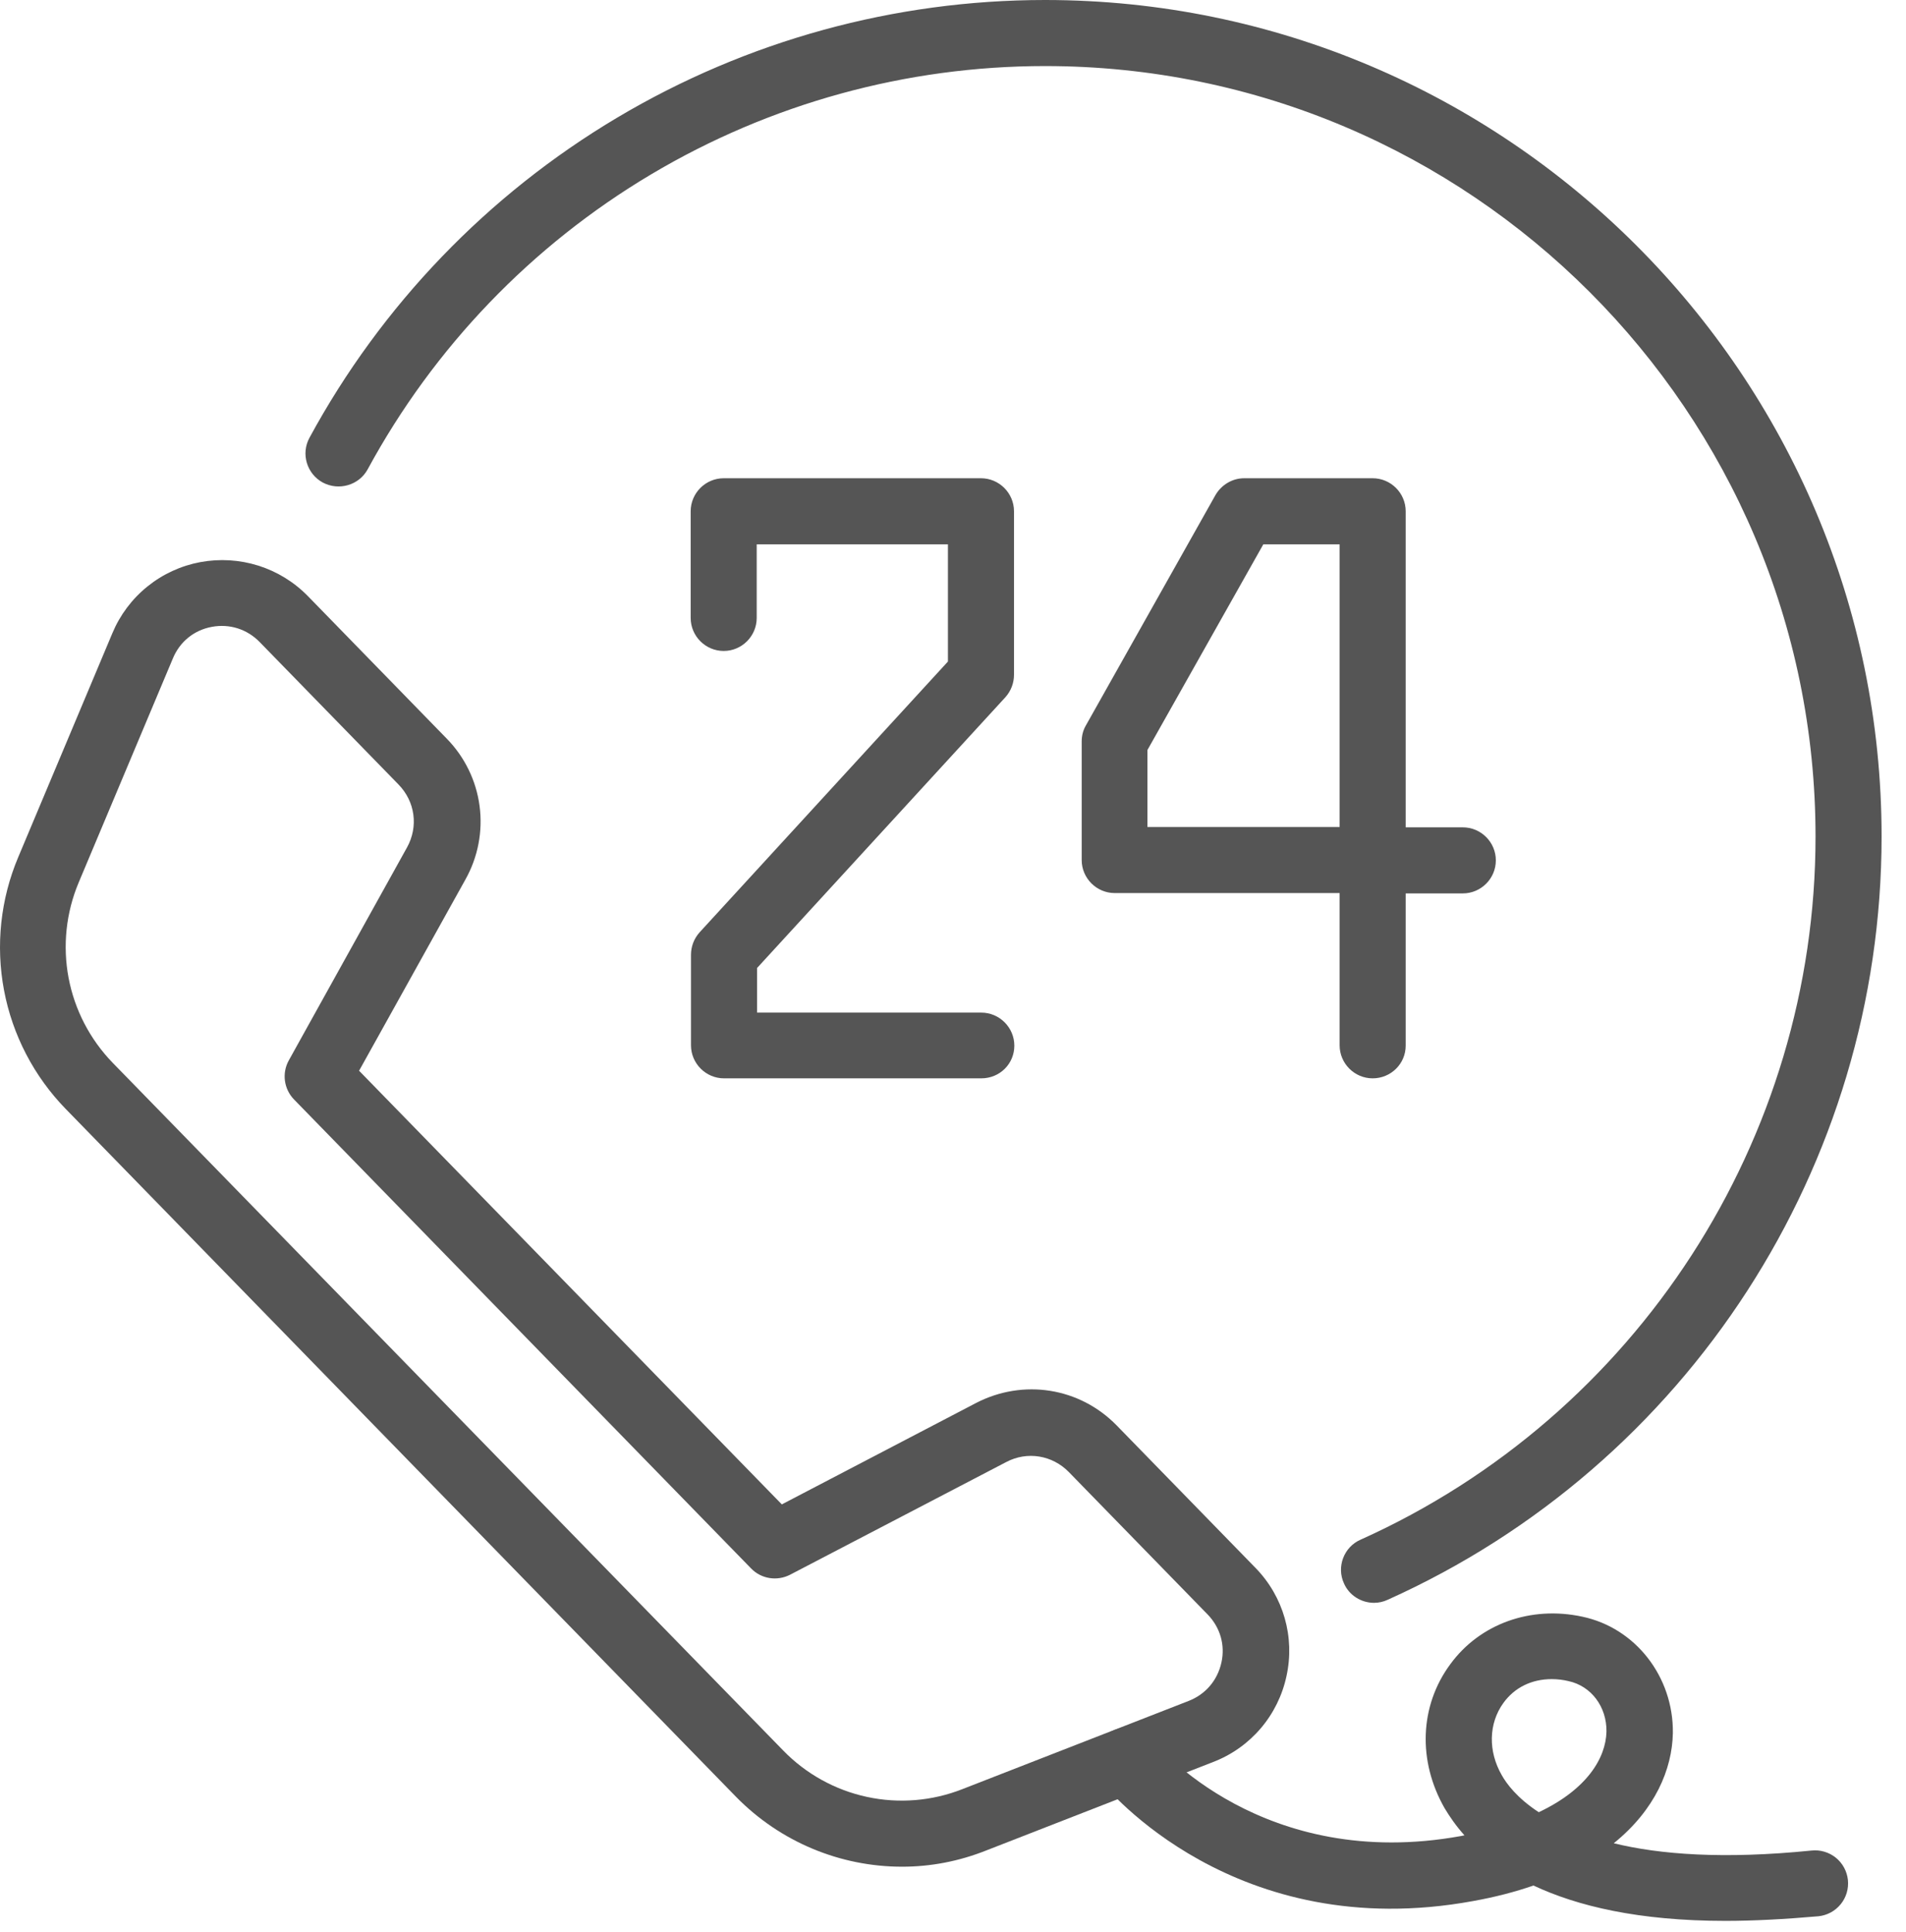 <?xml version="1.0" encoding="UTF-8"?> <svg xmlns="http://www.w3.org/2000/svg" width="73" height="74" viewBox="0 0 73 74" fill="none"><path d="M34.548 71.492C32.196 71.492 29.893 70.556 28.186 68.811L2.521 42.475C1.301 41.224 0.478 39.641 0.154 37.925C-0.17 36.208 0.02 34.434 0.7 32.824L4.305 24.248C4.596 23.552 5.056 22.938 5.644 22.464C6.231 21.989 6.927 21.668 7.669 21.529C9.174 21.25 10.718 21.731 11.793 22.831L17.105 28.283C17.794 28.984 18.237 29.889 18.367 30.863C18.497 31.837 18.307 32.827 17.826 33.684L13.753 41.008L29.944 57.616L37.382 53.733C39.191 52.797 41.353 53.139 42.77 54.593L48.083 60.045C49.158 61.145 49.601 62.701 49.272 64.194C49.114 64.932 48.775 65.62 48.285 66.194C47.794 66.769 47.169 67.211 46.464 67.482L37.799 70.86C36.724 71.29 35.636 71.492 34.548 71.492ZM29.995 67.04C30.866 67.937 31.983 68.556 33.205 68.819C34.427 69.083 35.7 68.978 36.863 68.52L45.528 65.142C46.173 64.889 46.628 64.358 46.78 63.675C46.932 62.992 46.729 62.322 46.249 61.828L40.936 56.377C40.304 55.731 39.342 55.567 38.533 55.997L30.26 60.31C29.767 60.563 29.16 60.475 28.768 60.07L11.261 42.108C10.869 41.704 10.793 41.097 11.059 40.616L15.588 32.457C16.03 31.66 15.904 30.699 15.259 30.041L9.946 24.59C9.465 24.096 8.795 23.881 8.112 24.008C7.429 24.134 6.885 24.577 6.619 25.222L3.014 33.798C2.53 34.95 2.395 36.219 2.626 37.447C2.858 38.675 3.446 39.808 4.317 40.705L29.995 67.04ZM52.624 61.386C52.143 61.386 51.675 61.107 51.473 60.639C51.182 60.007 51.473 59.248 52.105 58.97C62.692 54.214 69.535 43.639 69.535 32.04C69.535 15.773 56.305 2.53 40.025 2.53C34.711 2.53 29.495 3.965 24.929 6.683C20.363 9.401 16.615 13.303 14.082 17.974C13.753 18.581 12.982 18.809 12.362 18.48C11.755 18.151 11.514 17.38 11.856 16.76C14.608 11.69 18.678 7.457 23.636 4.507C28.594 1.557 34.256 -2.76018e-05 40.025 3.66984e-10C57.683 3.66992e-10 72.065 14.369 72.065 32.04C72.065 44.638 64.64 56.111 53.142 61.272C52.978 61.348 52.801 61.386 52.624 61.386Z" fill="#555555"></path><path d="M37.584 41.299H27.73C27.035 41.299 26.465 40.73 26.465 40.034V36.568C26.465 36.252 26.579 35.949 26.794 35.708L36.306 25.336V20.846H28.982V23.666C28.982 24.362 28.413 24.931 27.718 24.931C27.022 24.931 26.453 24.362 26.453 23.666V19.581C26.453 18.885 27.022 18.316 27.718 18.316H37.571C38.267 18.316 38.836 18.885 38.836 19.581V25.842C38.836 26.158 38.722 26.462 38.507 26.702L28.995 37.074V38.782H37.584C38.279 38.782 38.849 39.351 38.849 40.047C38.849 40.743 38.292 41.299 37.584 41.299ZM52.573 41.299C51.877 41.299 51.308 40.73 51.308 40.034V34.203H42.694C41.998 34.203 41.429 33.634 41.429 32.938V28.397C41.429 28.182 41.48 27.967 41.593 27.777L46.552 18.961C46.78 18.569 47.197 18.316 47.652 18.316H52.573C53.269 18.316 53.838 18.885 53.838 19.581V31.686H56.026C56.722 31.686 57.291 32.255 57.291 32.951C57.291 33.647 56.722 34.216 56.026 34.216H53.838V40.047C53.838 40.743 53.269 41.299 52.573 41.299ZM43.959 31.673H51.308V20.846H48.386L43.946 28.726V31.673H43.959ZM66.082 73.567C62.755 73.567 60.403 72.998 58.733 72.213C58.037 72.454 57.266 72.656 56.418 72.808C47.298 74.478 42.378 68.482 42.175 68.229C41.733 67.685 41.821 66.888 42.365 66.445C42.909 66.003 43.706 66.091 44.136 66.635C44.313 66.863 48.386 71.695 55.963 70.316C56.001 70.303 56.051 70.303 56.089 70.291C55.76 69.924 55.52 69.57 55.33 69.254C54.293 67.445 54.369 65.332 55.545 63.739C56.671 62.195 58.619 61.487 60.605 61.917C62.641 62.347 64.096 64.219 64.071 66.37C64.046 67.761 63.388 69.317 61.807 70.594C63.565 71.024 66.006 71.214 69.383 70.873C69.549 70.855 69.716 70.87 69.875 70.918C70.034 70.965 70.183 71.043 70.312 71.147C70.441 71.252 70.549 71.381 70.628 71.527C70.707 71.673 70.757 71.833 70.775 71.998C70.792 72.164 70.777 72.331 70.73 72.49C70.683 72.649 70.605 72.798 70.5 72.927C70.395 73.056 70.266 73.164 70.121 73.243C69.975 73.322 69.814 73.372 69.649 73.39C68.334 73.504 67.157 73.567 66.082 73.567ZM59.429 64.308C58.67 64.308 58.012 64.624 57.582 65.218C57.013 66.003 56.987 67.065 57.519 67.989C57.696 68.305 58.1 68.861 58.935 69.405C60.782 68.532 61.503 67.331 61.528 66.319C61.541 65.37 60.947 64.573 60.074 64.384C59.862 64.333 59.646 64.308 59.429 64.308Z" fill="#555555"></path></svg> 